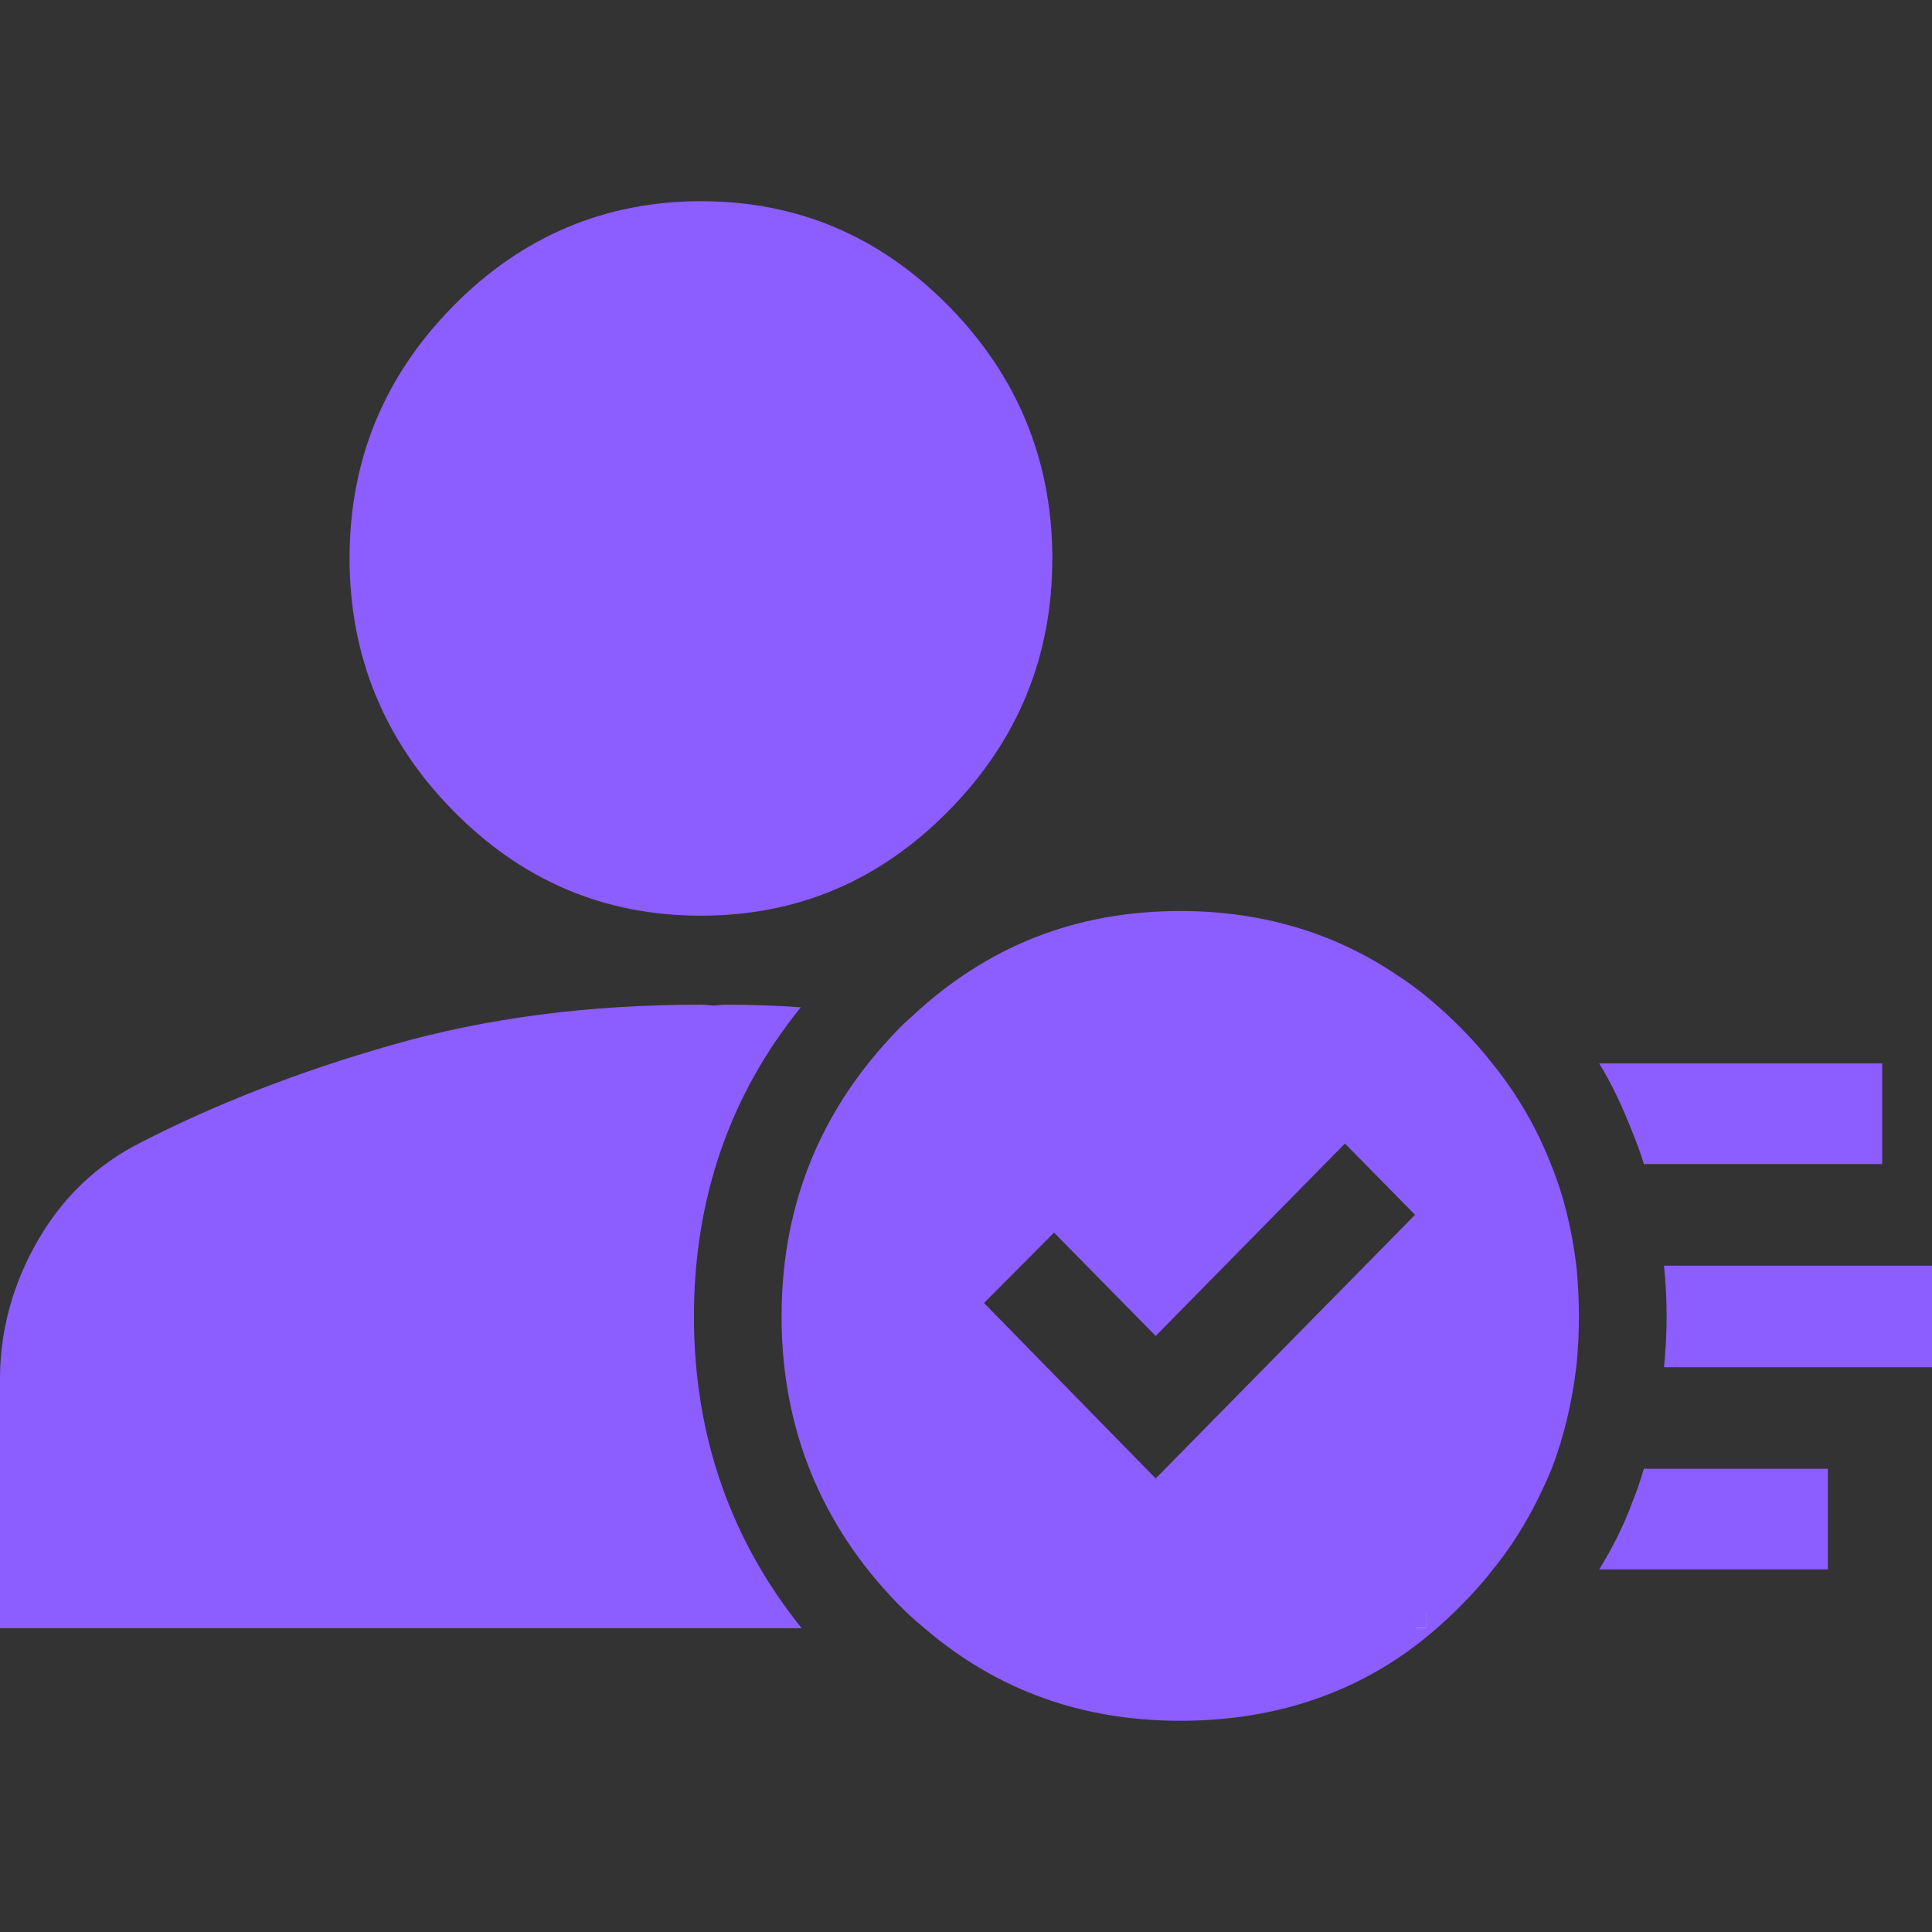 <svg width="28" height="28" viewBox="0 0 28 28" fill="none" xmlns="http://www.w3.org/2000/svg">
<rect x="0" y="0" width="28" height="28" fill="#333333" stroke="none"/>
<g clip-path="url(#clip0_788_27063)">
<path d="M10.159 13.271C8.762 13.271 7.568 12.767 6.565 11.747C5.574 10.74 5.066 9.513 5.066 8.093C5.066 6.673 5.562 5.459 6.565 4.439C7.555 3.432 8.762 2.916 10.159 2.916C11.555 2.916 12.749 3.42 13.752 4.439C14.743 5.447 15.251 6.673 15.251 8.093C15.251 9.513 14.755 10.727 13.752 11.747C12.749 12.767 11.555 13.271 10.159 13.271Z" fill="#8C5DFF"/>
<path d="M20.508 23.598H20.673V23.353L20.508 23.598ZM10.057 19.079C10.057 17.375 10.578 15.864 11.606 14.599C11.251 14.573 10.883 14.56 10.514 14.56C10.451 14.56 10.4 14.573 10.336 14.573C10.273 14.573 10.222 14.56 10.159 14.56C8.533 14.56 7.048 14.754 5.689 15.142C4.33 15.529 3.111 16.007 2.032 16.562C1.397 16.884 0.902 17.362 0.546 17.982C0.19 18.602 0 19.273 0 19.983V23.598H11.619C10.591 22.32 10.057 20.809 10.057 19.079Z" fill="#8C5DFF"/>
<path d="M23.824 21.287C23.774 21.454 23.723 21.609 23.659 21.764C23.532 22.113 23.367 22.436 23.177 22.745H26.491V21.287H23.824ZM24.116 18.343C24.142 18.601 24.154 18.846 24.154 19.079C24.154 19.311 24.142 19.544 24.116 19.815H28.002V18.343H24.116ZM23.177 15.412C23.367 15.722 23.52 16.058 23.647 16.38C23.71 16.535 23.774 16.703 23.824 16.871H27.278V15.412H23.177Z" fill="#8C5DFF"/>
<path d="M20.51 23.597H20.675V23.351L20.51 23.597Z" fill="white"/>
<path d="M20.509 23.595H20.674V23.35L20.509 23.595ZM17.74 16.133C17.74 16.133 17.804 16.159 17.829 16.172V16.133H17.74Z" fill="#8C5DFF"/>
<path d="M22.845 18.342C22.781 17.825 22.667 17.335 22.476 16.87C22.273 16.353 21.994 15.863 21.626 15.411C21.486 15.23 21.346 15.075 21.194 14.92C20.889 14.61 20.572 14.339 20.229 14.12C19.327 13.513 18.273 13.203 17.105 13.203C15.581 13.203 14.286 13.72 13.194 14.752C13.13 14.804 13.079 14.856 13.016 14.92C11.899 16.069 11.327 17.451 11.327 19.078C11.327 20.704 11.899 22.099 13.016 23.248C13.143 23.377 13.27 23.493 13.397 23.596C14.451 24.5 15.683 24.939 17.105 24.939C18.286 24.939 19.34 24.642 20.254 24.035C20.584 23.816 20.902 23.545 21.194 23.248C21.359 23.08 21.499 22.925 21.638 22.744C22.006 22.292 22.273 21.802 22.489 21.285C22.667 20.82 22.781 20.33 22.845 19.814C22.87 19.568 22.883 19.323 22.883 19.078C22.883 18.832 22.87 18.574 22.845 18.342ZM16.749 21.427L14.261 18.884L15.276 17.864L16.749 19.362L19.492 16.573L20.508 17.606L16.749 21.427ZM20.673 23.596H20.508L20.673 23.351V23.596Z" fill="#8C5DFF"/>
</g>
<defs>
<clipPath id="clip0_788_27063">
<rect width="28" height="28" fill="white"/>
</clipPath>
</defs>
</svg>
